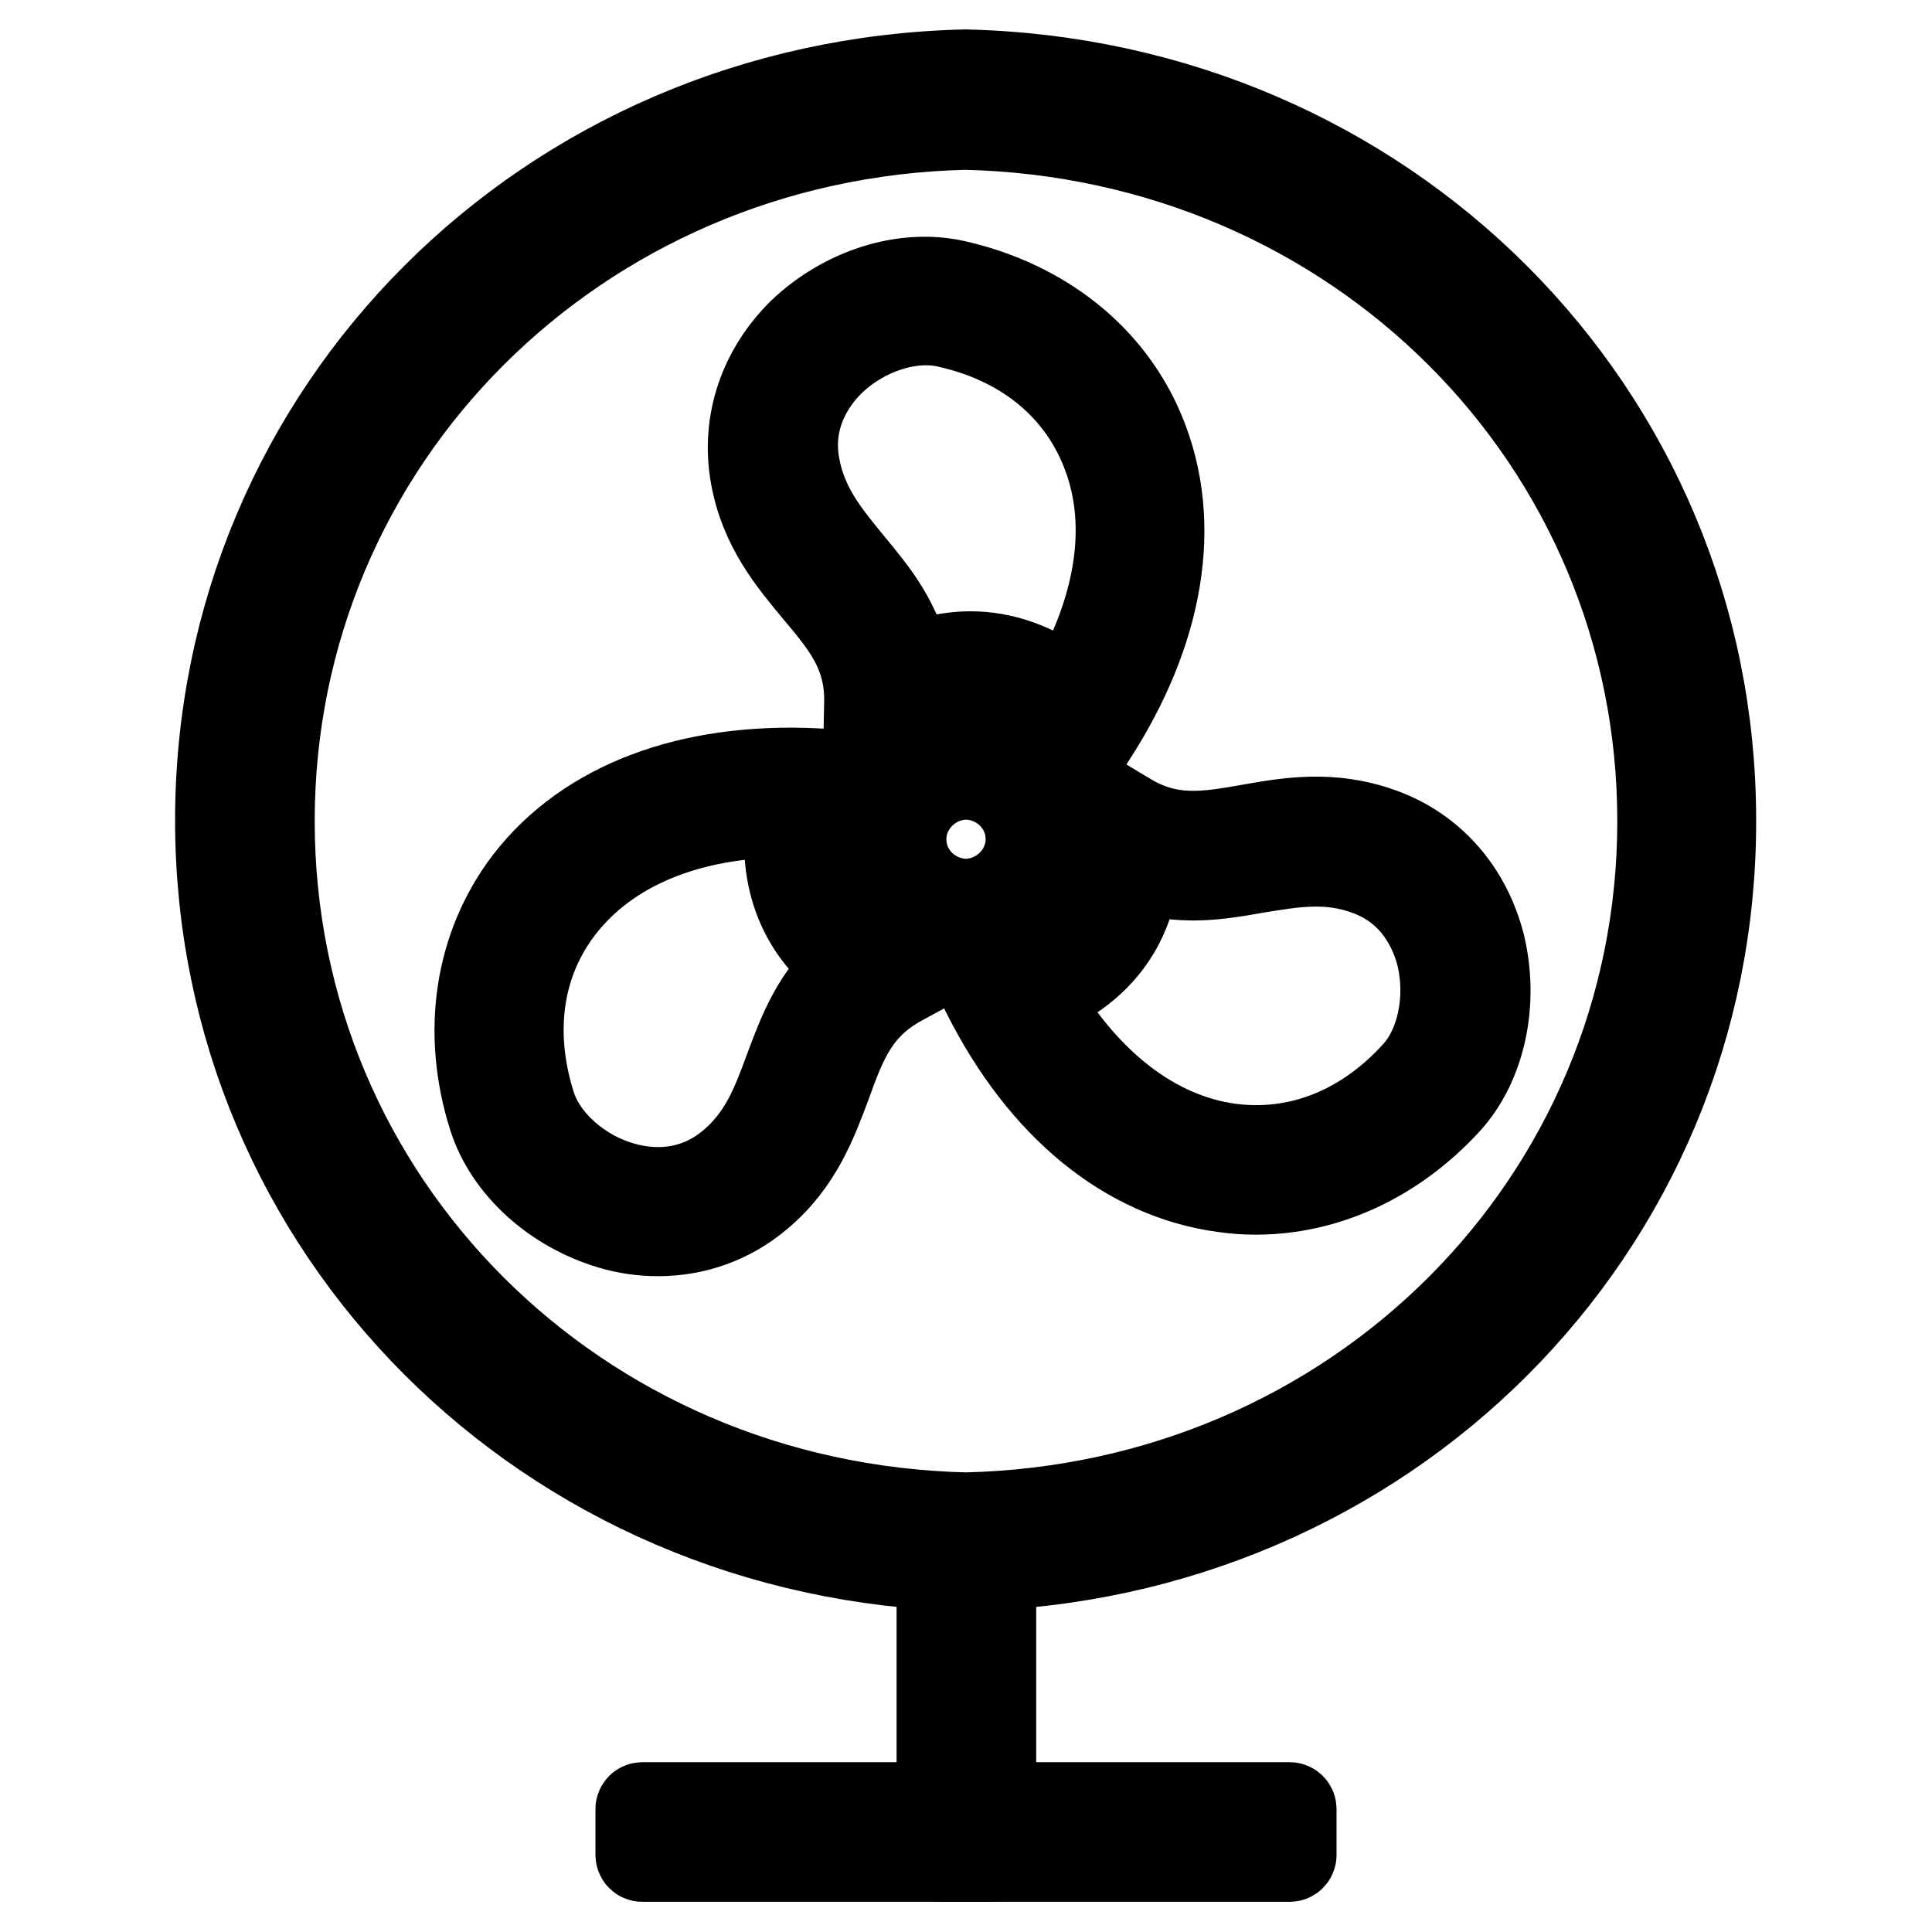 <?xml version="1.0" encoding="utf-8"?>
<!-- Svg Vector Icons : http://www.onlinewebfonts.com/icon -->
<!DOCTYPE svg PUBLIC "-//W3C//DTD SVG 1.1//EN" "http://www.w3.org/Graphics/SVG/1.1/DTD/svg11.dtd">
<svg version="1.1" xmlns="http://www.w3.org/2000/svg" xmlns:xlink="http://www.w3.org/1999/xlink" x="0px" y="0px" viewBox="0 0 256 256" enable-background="new 0 0 256 256" xml:space="preserve">
<g> <path stroke-width="12" fill-opacity="0" stroke="#000000"  d="M128,207.5L128,207.5c-55.4-1.3-98.8-44.7-98.8-98.8c0-54.1,43.3-97.5,98.7-98.8 c55.5,1.3,98.8,44.7,98.8,98.8C226.8,162.9,183.4,206.3,128,207.5L128,207.5z M127.9,16.5c-51.6,1.2-92.2,41.8-92.2,92.3 c0,50.5,40.5,91.1,92.3,92.3c51.8-1.2,92.3-41.8,92.3-92.3C220.3,58.2,179.7,17.7,127.9,16.5z"/> <path stroke-width="12" fill-opacity="0" stroke="#000000"  d="M128,119.8c4.8-0.1,8.6-4,8.6-8.6c0-4.7-3.8-8.5-8.6-8.6c-4.8,0.1-8.6,4-8.6,8.6 C119.4,115.9,123.2,119.7,128,119.8z M170.9,246H85.1c-0.1,0-0.2-0.1-0.2-0.2v-6.1c0-0.1,0.1-0.2,0.2-0.2h85.8 c0.1,0,0.2,0.1,0.2,0.2v6.1C171.1,245.9,171,246,170.9,246z"/> <path stroke-width="12" fill-opacity="0" stroke="#000000"  d="M124.8,245.8v-42.7c0-0.1,0.1-0.2,0.2-0.2h6.1c0.1,0,0.2,0.1,0.2,0.2v42.7c0,0.1-0.1,0.2-0.2,0.2H125 C124.9,246,124.8,245.9,124.8,245.8z"/> <path stroke-width="12" fill-opacity="0" stroke="#000000"  d="M142.9,100.1l-2.3-2.2c-8.8-8.4-16.5-6-21.3-2.5l-4.2,3.1l0.1-5.2c0.2-6.8-3.1-10.7-6.8-15.1 c-3.3-4-7.1-8.4-8.3-15.3c-1.2-6.9,1.1-13.7,6.3-18.8c5.6-5.3,13.4-7.8,20.1-6.3c11.5,2.6,20.5,9.7,24.6,19.7 c4.9,11.9,2.5,26.1-6.6,40.1L142.9,100.1z M128.6,87c4,0,8.5,1.3,13.3,5.1c6.8-11.6,8.5-23.2,4.5-32.8 c-3.5-8.5-10.9-14.4-20.9-16.6c-4.9-1.1-11.1,0.9-15.4,5c-2.3,2.2-6.1,7.1-4.8,14.1c1,5.5,4,9.1,7.1,12.9c3.3,4,6.7,8,7.7,14.2 C122.4,87.9,125.3,87,128.6,87L128.6,87z M87.2,163.1c-2.1,0-4.2-0.3-6.2-0.9c-7.4-2.2-13.5-7.7-15.6-14.2 c-3.6-11.3-1.8-22.6,4.7-31.1c7.8-10.1,21.3-15.2,38-14.4l3.1,0.2l-0.7,3c-2.9,11.9,3,17.3,8.5,19.7l4.8,2.1l-4.6,2.5 c-6,3.3-7.7,8-9.7,13.5c-1.8,4.8-3.8,10.4-9.1,14.8C96.6,161.5,92,163.1,87.2,163.1L87.2,163.1z M104.5,107.6 c-13.3,0-24,4.4-30.3,12.5c-5.6,7.2-7,16.6-3.9,26.4c1.5,4.8,6.4,9.2,12.1,10.8c3.1,0.9,9.1,1.7,14.6-2.9c4.3-3.6,5.9-8,7.6-12.6 c1.8-4.8,3.6-9.8,8.4-13.8c-6.5-4.5-9.4-11.6-8.1-20.4H104.5z M166.4,157.6c-1.4,0-2.8-0.1-4.2-0.3c-12.7-1.7-23.9-10.8-31.4-25.7 l-1.4-2.8l3-0.9c11.7-3.5,13.5-11.2,12.8-17.2l-0.6-5.2l4.5,2.7c5.8,3.6,10.8,2.7,16.5,1.7c5.1-0.9,10.8-1.9,17.4,0.5 c6.6,2.4,11.3,7.8,13.1,14.9c1.8,7.5,0.1,15.6-4.5,20.6C184.6,153.5,175.6,157.6,166.4,157.6L166.4,157.6z M136.8,131.9 c6.7,11.7,15.9,18.9,26.1,20.3c9.1,1.2,17.9-2.2,24.8-9.8c3.4-3.7,4.7-10.1,3.3-15.9c-0.8-3.1-3.1-8.8-9.8-11.2 c-5.2-1.9-9.8-1.1-14.7-0.3c-5.1,0.9-10.3,1.8-16.1-0.4C149.9,120.5,147.1,127.9,136.8,131.9L136.8,131.9z"/></g>
</svg>